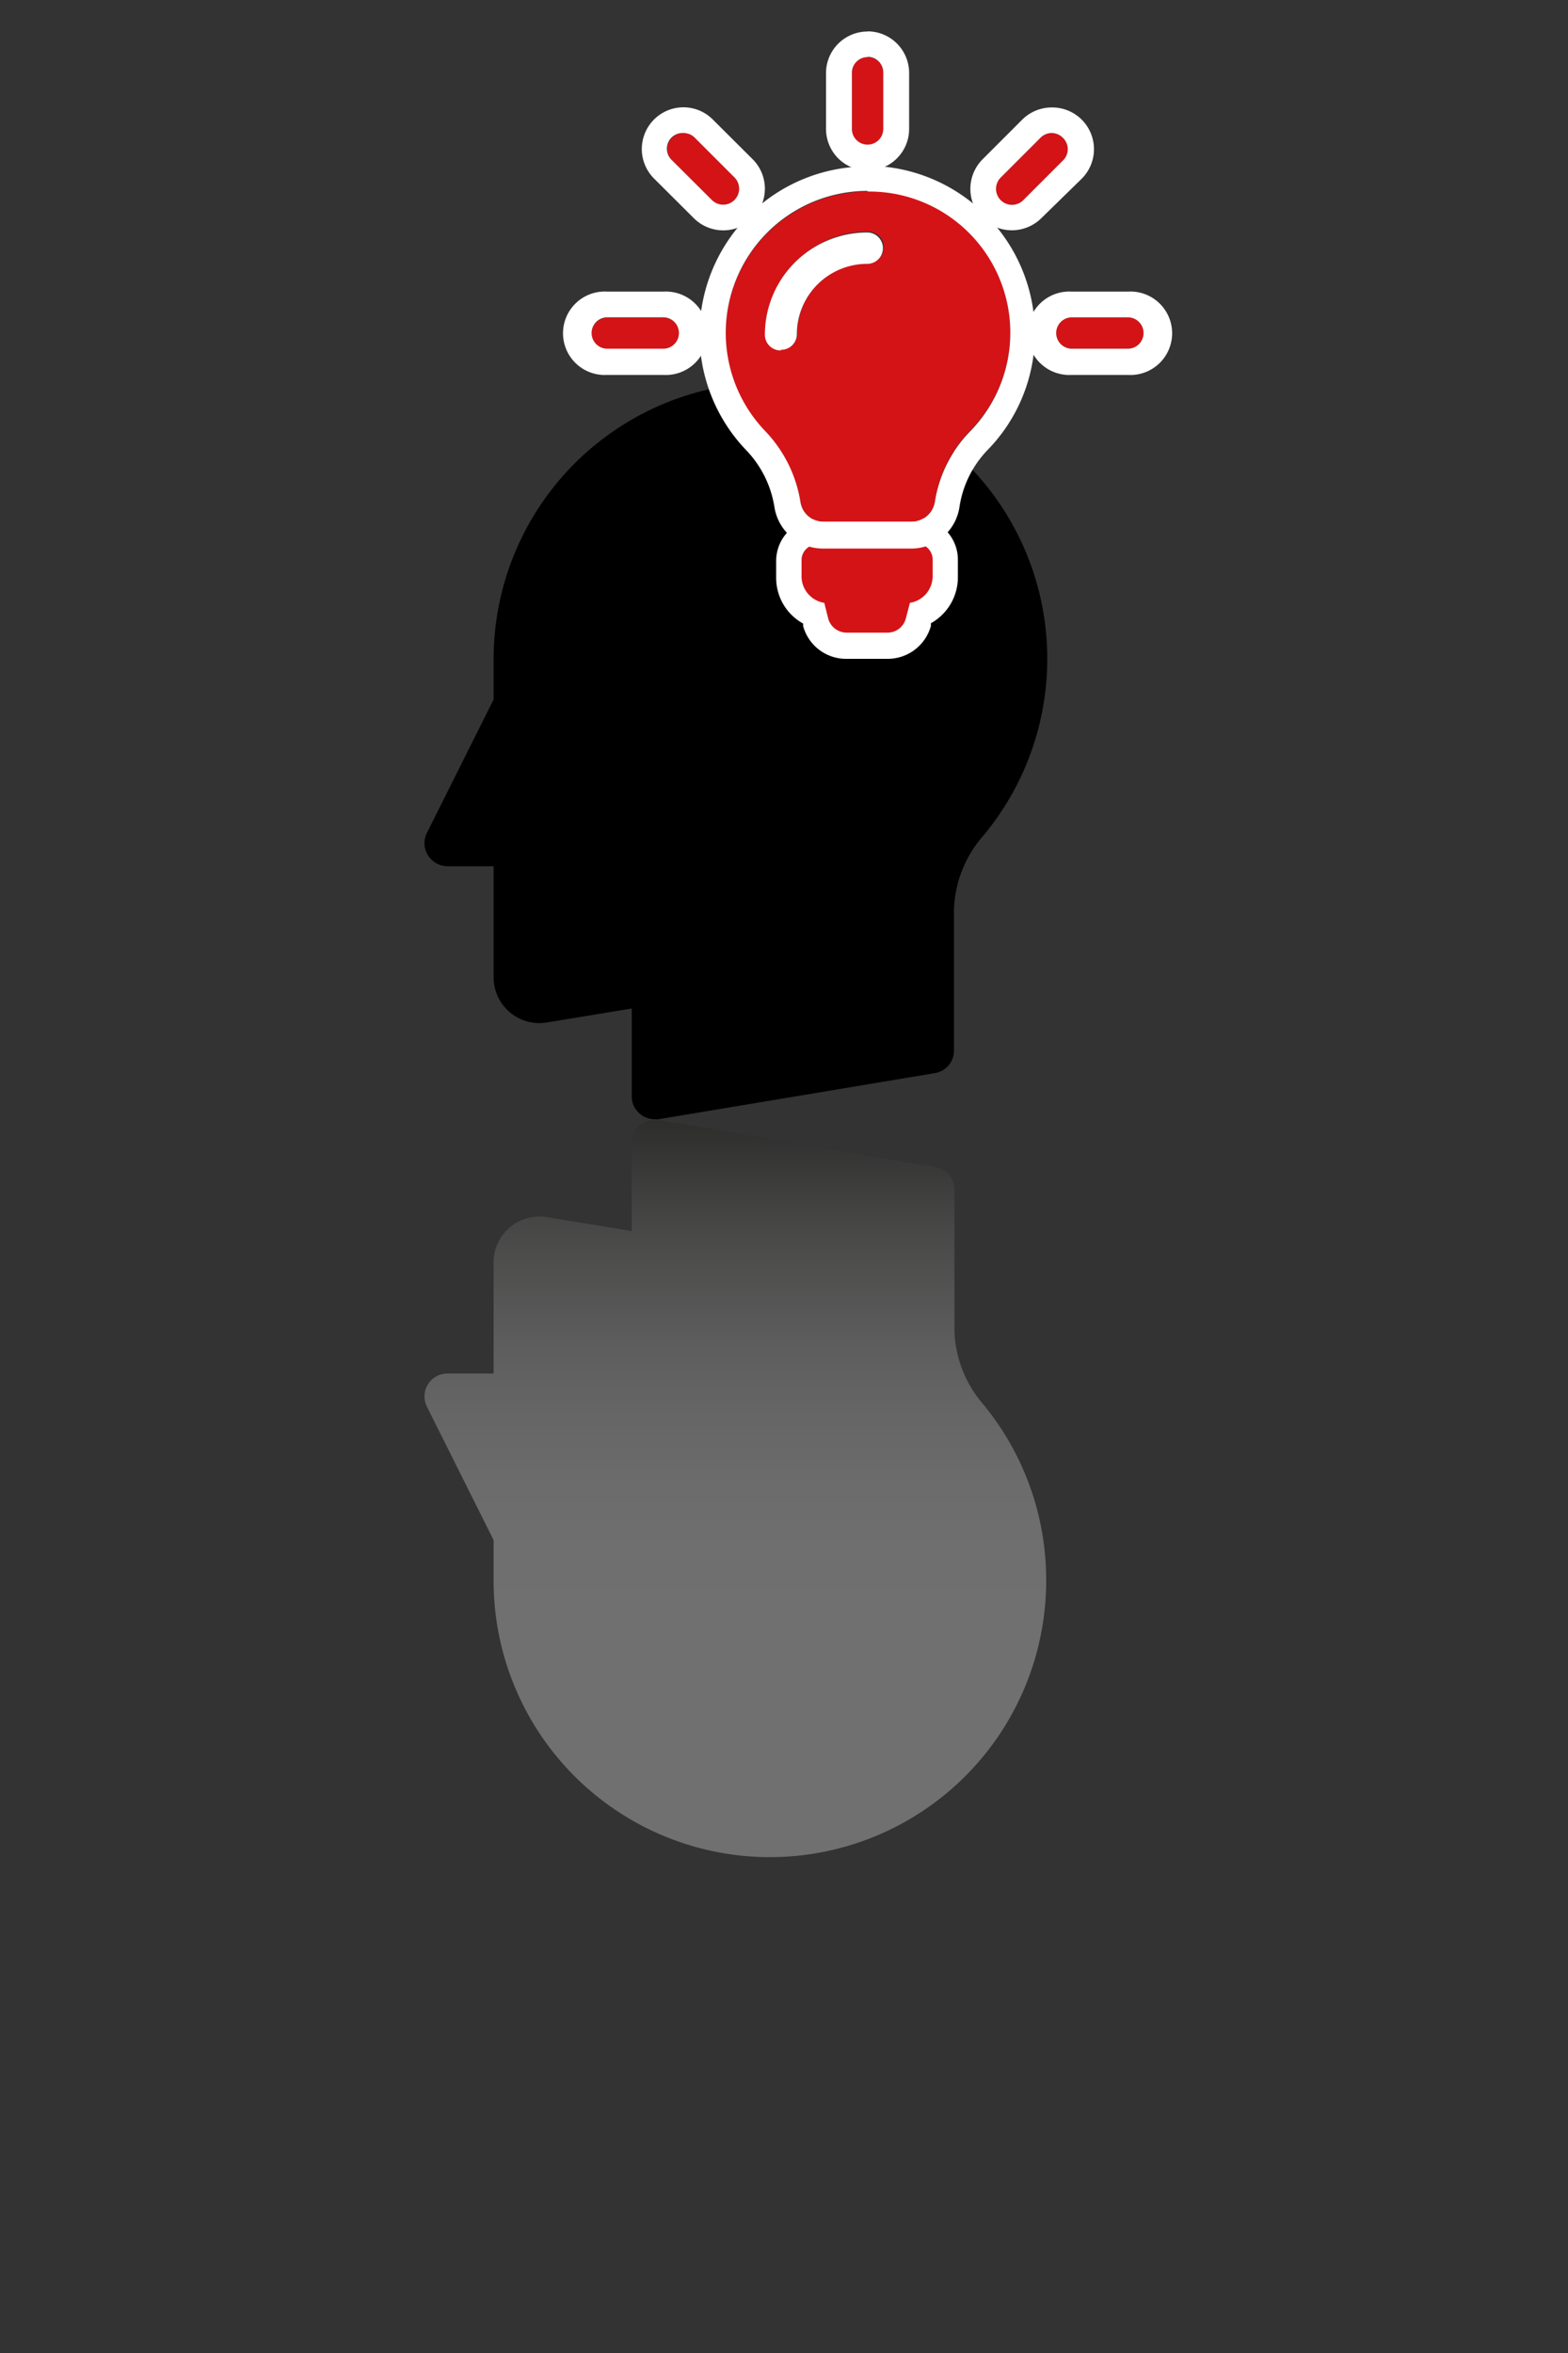 <svg id="Vrstva_1" data-name="Vrstva 1" xmlns="http://www.w3.org/2000/svg" xmlns:xlink="http://www.w3.org/1999/xlink" viewBox="0 0 100 150">
  <rect x="0" y="0" width="100" height="150" fill="#333333" stroke="none"/>
  <defs>
    <linearGradient id="Nepojmenovaný_přechod_2" data-name="Nepojmenovaný přechod 2" x1="46.89" y1="118.37" x2="46.89" y2="71.38" gradientUnits="userSpaceOnUse">
      <stop offset="0.33" stop-color="#fff"/>
      <stop offset="0.42" stop-color="#fbfbfb"/>
      <stop offset="0.51" stop-color="#f0f0ef"/>
      <stop offset="0.6" stop-color="#dcdcdc"/>
      <stop offset="0.69" stop-color="#c1c1c1"/>
      <stop offset="0.77" stop-color="#9e9e9d"/>
      <stop offset="0.86" stop-color="#737372"/>
      <stop offset="0.94" stop-color="#424240"/>
      <stop offset="1" stop-color="#1d1d1b"/>
    </linearGradient>
  </defs>
  <title>Kreslicí plátno 14</title>
  <g>
    <path d="M49.1,24.38A17.64,17.64,0,0,0,31.48,42v2.59l-4.25,8.5a1.46,1.46,0,0,0,.06,1.43,1.48,1.48,0,0,0,1.25.7h2.94v7.07a2.92,2.92,0,0,0,3.41,2.89l5.4-.89V69.9A1.41,1.41,0,0,0,40.81,71a1.42,1.42,0,0,0,.94.35,1.06,1.06,0,0,0,.25,0l17.62-2.94A1.45,1.45,0,0,0,60.84,67v-9a7.49,7.49,0,0,1,1.85-4.7A17.62,17.62,0,0,0,49.1,24.38Z"/>
    <g opacity="0.3">
      <path d="M66.72,100.75a17.59,17.59,0,0,0-4-11.21,7.52,7.52,0,0,1-1.85-4.7v-9a1.47,1.47,0,0,0-1.22-1.45L42,71.4l-.25,0a1.48,1.48,0,0,0-.94.35,1.44,1.44,0,0,0-.52,1.12v5.61l-5.4-.89a2.93,2.93,0,0,0-3.41,2.89v7.08H28.54a1.46,1.46,0,0,0-1.31,2.12l4.25,8.5v2.59a17.62,17.62,0,1,0,35.24,0Z" fill="url(#Nepojmenovaný_přechod_2)"/>
    </g>
    <g>
      <g>
        <path d="M59.52,35.72v1.07a1.72,1.72,0,0,1-1.45,1.69l-.26,1a1.21,1.21,0,0,1-1.17.9H54a1.22,1.22,0,0,1-1.18-.9l-.25-1a1.71,1.71,0,0,1-1.45-1.7V35.71a1,1,0,0,1,1-1h6.31A1,1,0,0,1,59.52,35.72Z" fill="#d41317"/>
        <path d="M58.48,34.67a1,1,0,0,1,1,1v1.07a1.72,1.72,0,0,1-1.45,1.69l-.26,1a1.21,1.21,0,0,1-1.17.9H54a1.22,1.22,0,0,1-1.18-.9l-.25-1a1.71,1.71,0,0,1-1.45-1.7V35.71a1,1,0,0,1,1-1h6.31m0-1.63H52.17a2.68,2.68,0,0,0-2.67,2.67v1.07a3.32,3.32,0,0,0,1.72,2.93l0,.16h0A2.84,2.84,0,0,0,54,42h2.62a2.86,2.86,0,0,0,2.75-2.1l0-.17a3.36,3.36,0,0,0,1.72-2.92V35.72A2.69,2.69,0,0,0,58.5,33Z" fill="#fff"/>
      </g>
      <g>
        <path d="M55.27,12.21a9.05,9.05,0,0,0-6.46,15.32A8.45,8.45,0,0,1,51.05,32a1.48,1.48,0,0,0,1.47,1.26h5.61A1.51,1.51,0,0,0,59.62,32a8.21,8.21,0,0,1,2.22-4.51,9,9,0,0,0-6.57-15.32Zm.06,4.59a4.49,4.49,0,0,0-4.49,4.48,1,1,0,1,1-2,0,6.53,6.53,0,0,1,6.53-6.52,1,1,0,1,1,0,2Z" fill="#d41317"/>
        <path d="M55.34,12.21a9,9,0,0,1,6.5,15.32A8.21,8.21,0,0,0,59.62,32a1.51,1.51,0,0,1-1.49,1.26H52.52A1.48,1.48,0,0,1,51.05,32a8.45,8.45,0,0,0-2.24-4.51,9.05,9.05,0,0,1,6.46-15.32h.07M49.82,22.3a1,1,0,0,0,1-1,4.49,4.49,0,0,1,4.49-4.48,1,1,0,1,0,0-2,6.53,6.53,0,0,0-6.53,6.52,1,1,0,0,0,1,1m5.52-11.73h-.08a10.69,10.69,0,0,0-7.63,18.09,6.74,6.74,0,0,1,1.8,3.63,3.13,3.13,0,0,0,3.09,2.64h5.61a3.11,3.11,0,0,0,3.1-2.64A6.64,6.64,0,0,1,63,28.67a10.59,10.59,0,0,0,3-7.42A10.7,10.7,0,0,0,55.34,10.57Z" fill="#fff"/>
      </g>
      <g>
        <path d="M55.33,9.24a1,1,0,0,0,1-1V4.64a1,1,0,0,0-2,0V8.22A1,1,0,0,0,55.33,9.24Z" fill="#d41317"/>
        <path d="M55.33,3.62a1,1,0,0,1,1,1V8.22a1,1,0,0,1-2,0V4.64a1,1,0,0,1,1-1m0-1.63a2.65,2.65,0,0,0-2.65,2.65V8.22a2.65,2.65,0,0,0,5.3,0V4.64A2.65,2.65,0,0,0,55.33,2Z" fill="#fff"/>
      </g>
      <g>
        <path d="M43.32,21.25a1,1,0,0,0-1-1H38.73a1,1,0,1,0,0,2H42.3A1,1,0,0,0,43.32,21.25Z" fill="#d41317"/>
        <path d="M42.3,20.23a1,1,0,1,1,0,2H38.73a1,1,0,1,1,0-2H42.3m0-1.64H38.73a2.66,2.66,0,1,0,0,5.31H42.3a2.66,2.66,0,1,0,0-5.31Z" fill="#fff"/>
      </g>
      <g>
        <path d="M71.93,20.23H68.36a1,1,0,1,0,0,2h3.57a1,1,0,0,0,0-2Z" fill="#d41317"/>
        <path d="M71.93,20.23a1,1,0,0,1,0,2H68.36a1,1,0,1,1,0-2h3.57m0-1.64H68.36a2.66,2.66,0,1,0,0,5.31h3.57a2.66,2.66,0,1,0,0-5.31Z" fill="#fff"/>
      </g>
      <g>
        <path d="M64.54,13.05a1,1,0,0,0,.72-.29l2.53-2.53a1,1,0,0,0,0-1.44,1,1,0,0,0-1.44,0l-2.53,2.53a1,1,0,0,0,.72,1.73Z" fill="#d41317"/>
        <path d="M67.07,8.48a1,1,0,0,1,.72.31,1,1,0,0,1,0,1.44l-2.53,2.53a1,1,0,0,1-1.44-1.44l2.53-2.53a1,1,0,0,1,.72-.31m0-1.63a2.67,2.67,0,0,0-1.88.78l-2.53,2.53a2.67,2.67,0,0,0,0,3.76h0a2.68,2.68,0,0,0,3.74,0L69,11.38a2.66,2.66,0,0,0-1.88-4.53Z" fill="#fff"/>
      </g>
      <g>
        <path d="M45.4,12.75a1,1,0,1,0,1.44-1.44L44.31,8.78a1,1,0,0,0-1.45,0,1,1,0,0,0,0,1.44Z" fill="#d41317"/>
        <path d="M43.58,8.48a1,1,0,0,1,.73.3l2.53,2.53a1,1,0,1,1-1.44,1.44l-2.54-2.53a1,1,0,0,1,.72-1.74m0-1.64a2.66,2.66,0,0,0-1.87,4.54l2.54,2.53A2.65,2.65,0,1,0,48,10.15L45.46,7.62a2.65,2.65,0,0,0-1.88-.78Z" fill="#fff"/>
      </g>
    </g>
  </g>
</svg>
